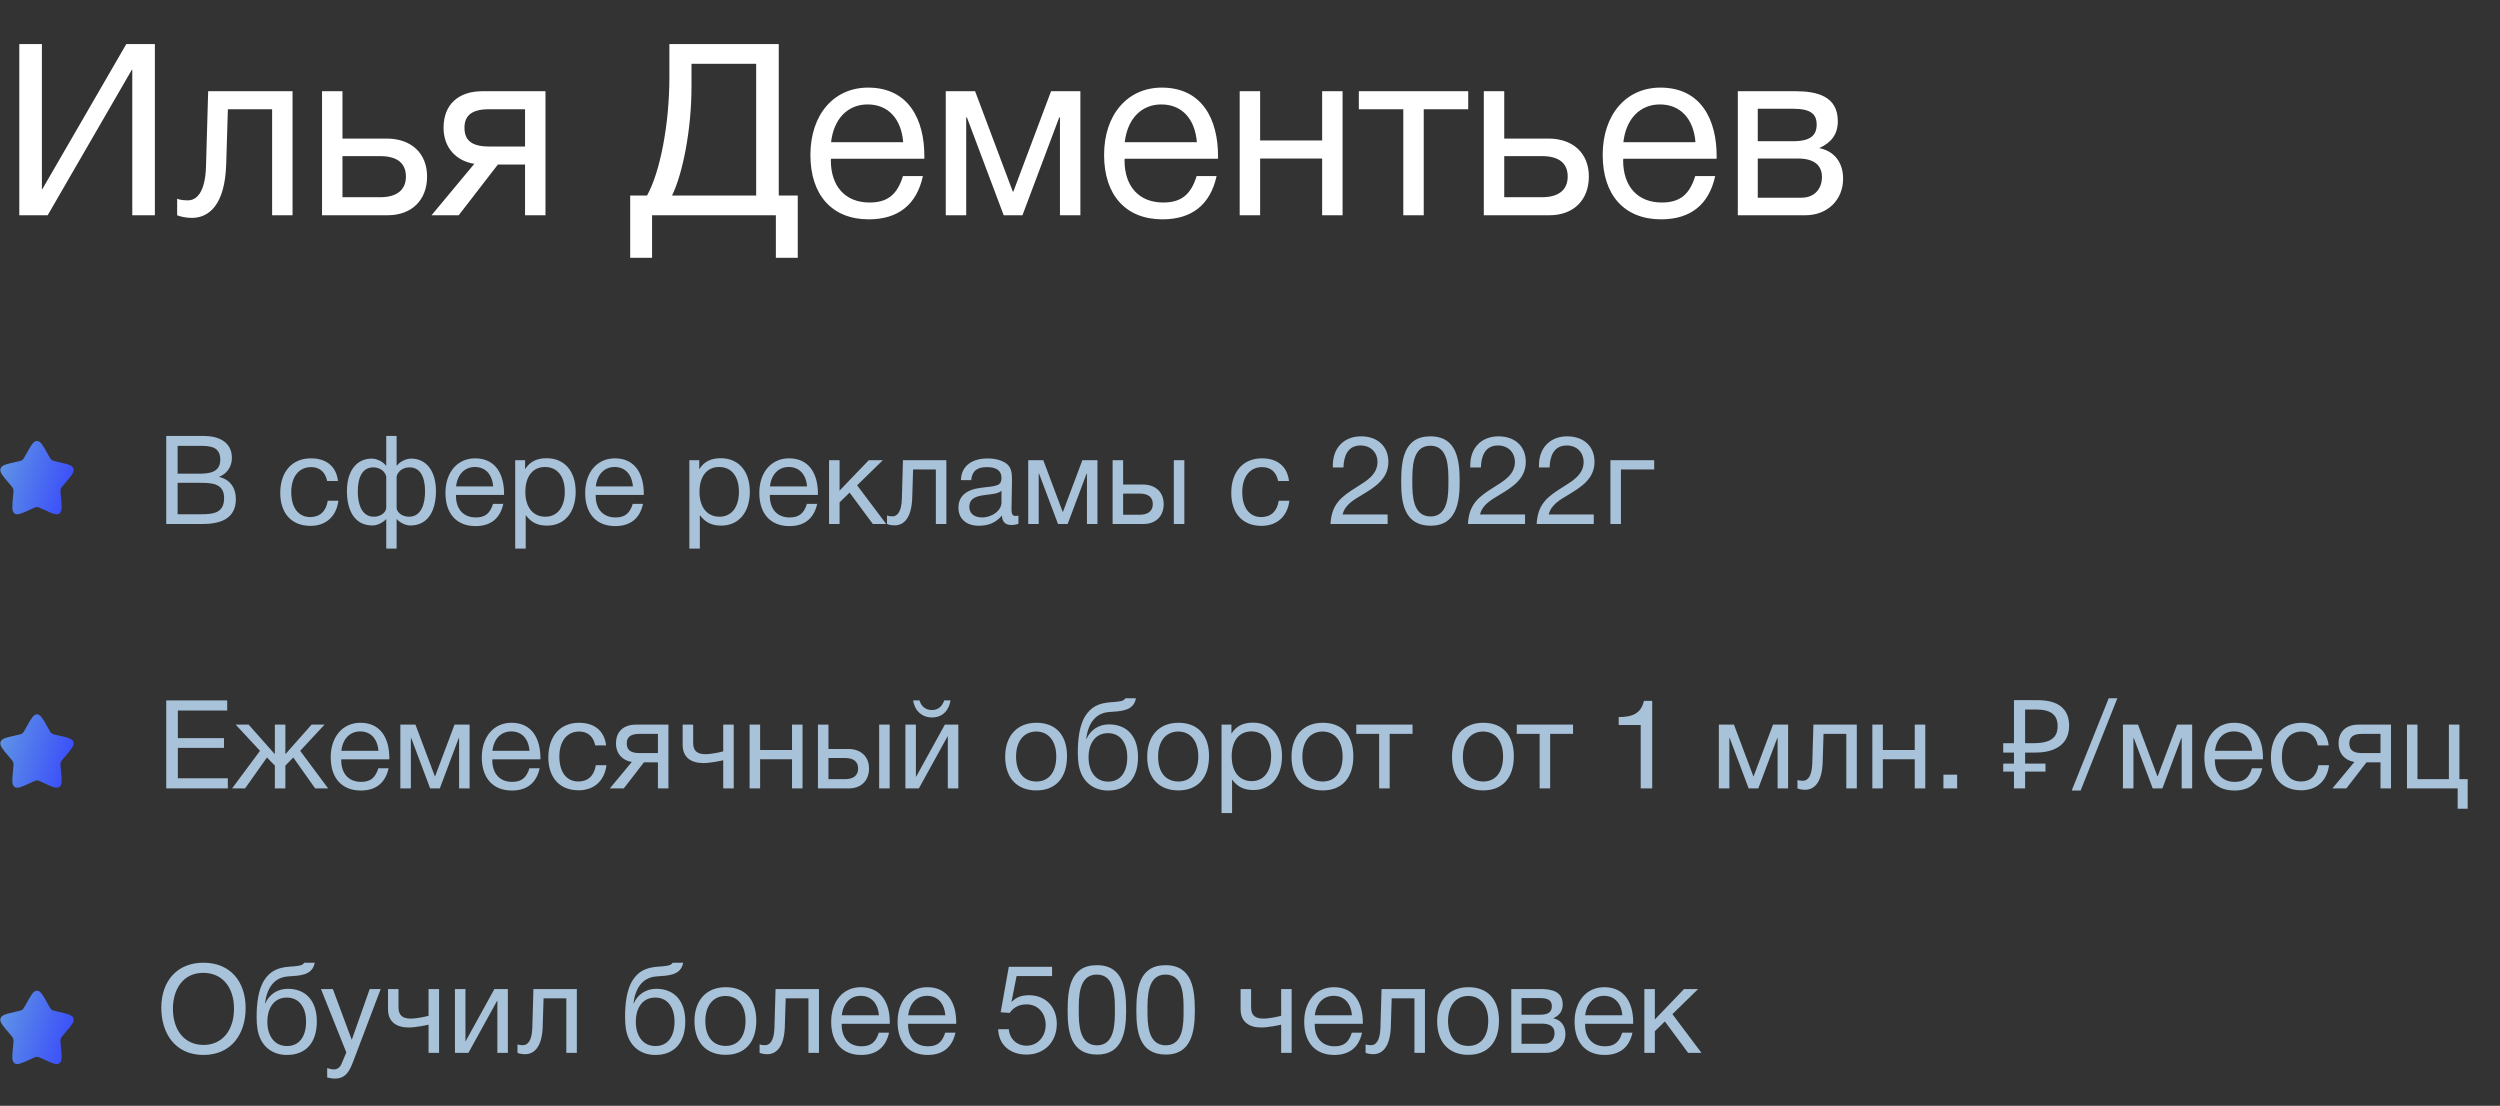 <?xml version="1.0" encoding="UTF-8"?> <svg xmlns="http://www.w3.org/2000/svg" width="208" height="92" viewBox="0 0 208 92" fill="none"><rect x="0" y="0" width="208" height="92" fill="#333333" stroke="none"/> <path d="M1.606 17.909V3.669H3.486V15.729H3.526L10.506 3.669H12.886V17.909H11.006V5.809H10.966L3.966 17.909H1.606ZM24.34 7.589V17.909H22.64V9.089H18.959L18.82 13.649C18.72 17.029 17.399 18.129 15.96 18.129C15.46 18.129 14.96 18.009 14.739 17.909V16.529C14.96 16.649 15.419 16.669 15.639 16.669C16.32 16.669 17.079 16.069 17.14 13.829L17.32 7.589H24.34ZM35.533 14.689C35.533 16.629 34.273 17.909 32.253 17.909H26.793V7.589H28.493V11.529H32.173C34.193 11.529 35.533 12.729 35.533 14.689ZM31.633 12.989H28.493V16.409H31.633C33.033 16.409 33.773 15.789 33.773 14.689C33.773 13.589 33.053 12.989 31.633 12.989ZM45.384 17.909H43.684V13.689H41.424L38.164 17.909H35.904L39.464 13.629C38.004 13.409 36.904 12.329 36.904 10.629C36.904 8.689 38.144 7.589 40.144 7.589H45.384V17.909ZM43.684 9.089H40.684C39.284 9.089 38.644 9.589 38.644 10.629C38.644 11.689 39.264 12.189 40.684 12.189H43.684V9.089ZM66.373 21.449H64.552V17.909H54.252V21.449H52.432V16.269H53.833C54.913 14.349 55.693 10.349 55.693 6.429V3.669H64.793V16.269H66.373V21.449ZM62.913 16.269V5.309H57.532V7.249C57.532 10.789 56.792 14.489 55.913 16.269H62.913ZM76.786 14.649C76.266 17.029 74.726 18.249 72.286 18.249C69.246 18.249 67.426 16.249 67.426 12.889C67.426 9.549 69.366 7.289 72.226 7.289C75.626 7.289 76.906 9.989 76.906 12.969V13.209H69.146L69.126 13.329C69.126 15.529 70.346 16.849 72.346 16.849C73.826 16.849 74.646 16.209 75.126 14.649H76.786ZM75.146 11.829C74.986 9.869 73.886 8.689 72.186 8.689C70.526 8.689 69.366 9.889 69.146 11.829H75.146ZM89.888 17.909H88.188V9.769H88.128L85.068 17.909H83.508L80.448 9.769H80.388V17.909H78.688V7.589H81.128L84.268 15.949H84.308L87.448 7.589H89.888V17.909ZM101.22 14.649C100.7 17.029 99.16 18.249 96.72 18.249C93.68 18.249 91.86 16.249 91.86 12.889C91.86 9.549 93.8 7.289 96.66 7.289C100.06 7.289 101.34 9.989 101.34 12.969V13.209H93.58L93.56 13.329C93.56 15.529 94.78 16.849 96.78 16.849C98.26 16.849 99.08 16.209 99.56 14.649H101.22ZM99.58 11.829C99.42 9.869 98.32 8.689 96.62 8.689C94.96 8.689 93.8 9.889 93.58 11.829H99.58ZM104.842 17.909H103.142V7.589H104.842V11.689H110.002V7.589H111.702V17.909H110.002V13.189H104.842V17.909ZM122.155 9.089H118.455V17.909H116.755V9.089H113.055V7.589H122.155V9.089ZM132.193 14.689C132.193 16.629 130.933 17.909 128.913 17.909H123.453V7.589H125.153V11.529H128.833C130.853 11.529 132.193 12.729 132.193 14.689ZM128.293 12.989H125.153V16.409H128.293C129.693 16.409 130.433 15.789 130.433 14.689C130.433 13.589 129.713 12.989 128.293 12.989ZM142.704 14.649C142.184 17.029 140.644 18.249 138.204 18.249C135.164 18.249 133.344 16.249 133.344 12.889C133.344 9.549 135.284 7.289 138.144 7.289C141.544 7.289 142.824 9.989 142.824 12.969V13.209H135.064L135.044 13.329C135.044 15.529 136.264 16.849 138.264 16.849C139.744 16.849 140.564 16.209 141.044 14.649H142.704ZM141.064 11.829C140.904 9.869 139.804 8.689 138.104 8.689C136.444 8.689 135.284 9.889 135.064 11.829H141.064ZM144.586 17.909V7.589H149.366C151.166 7.589 152.906 7.989 152.906 10.089C152.906 11.189 152.346 11.869 151.386 12.309V12.329C152.586 12.569 153.346 13.489 153.346 14.869C153.346 16.629 152.046 17.909 150.206 17.909H144.586ZM149.186 11.749C150.646 11.749 151.146 11.249 151.146 10.369C151.146 9.509 150.686 9.049 149.186 9.049H146.246V11.749H149.186ZM146.246 13.189V16.449H149.886C150.966 16.449 151.586 15.709 151.586 14.729C151.586 13.789 150.986 13.189 149.586 13.189H146.246Z" fill="white"></path> <path d="M3.947 37.727C3.56 37.033 3.367 36.687 3.078 36.687C2.789 36.687 2.596 37.033 2.209 37.727L2.109 37.906C1.999 38.103 1.944 38.202 1.859 38.267C1.773 38.332 1.666 38.356 1.453 38.404L1.259 38.448C0.508 38.618 0.133 38.703 0.043 38.99C-0.046 39.277 0.21 39.577 0.722 40.175L0.854 40.33C1 40.5 1.072 40.585 1.105 40.69C1.138 40.795 1.127 40.909 1.105 41.136L1.085 41.342C1.007 42.141 0.969 42.54 1.203 42.718C1.436 42.895 1.788 42.733 2.491 42.41L2.673 42.326C2.872 42.234 2.972 42.188 3.078 42.188C3.184 42.188 3.284 42.234 3.483 42.326L3.665 42.41C4.368 42.733 4.72 42.895 4.954 42.718C5.187 42.54 5.149 42.141 5.071 41.342L5.051 41.136C5.029 40.909 5.018 40.795 5.051 40.69C5.084 40.585 5.156 40.5 5.302 40.33L5.434 40.175C5.946 39.577 6.202 39.277 6.113 38.99C6.023 38.703 5.648 38.618 4.897 38.448L4.703 38.404C4.49 38.356 4.383 38.332 4.297 38.267C4.212 38.202 4.157 38.103 4.047 37.906L3.947 37.727Z" fill="url(#paint0_linear_650_534)"></path> <path d="M3.947 60.473C3.56 59.78 3.367 59.433 3.078 59.433C2.789 59.433 2.596 59.78 2.209 60.473L2.109 60.653C1.999 60.85 1.944 60.948 1.859 61.013C1.773 61.078 1.666 61.102 1.453 61.151L1.259 61.195C0.508 61.364 0.133 61.45 0.043 61.737C-0.046 62.024 0.21 62.323 0.722 62.922L0.854 63.076C1 63.246 1.072 63.331 1.105 63.437C1.138 63.542 1.127 63.655 1.105 63.882L1.085 64.089C1.007 64.887 0.969 65.287 1.203 65.464C1.436 65.641 1.788 65.48 2.491 65.156L2.673 65.072C2.872 64.98 2.972 64.934 3.078 64.934C3.184 64.934 3.284 64.98 3.483 65.072L3.665 65.156C4.368 65.48 4.72 65.641 4.954 65.464C5.187 65.287 5.149 64.887 5.071 64.089L5.051 63.882C5.029 63.655 5.018 63.542 5.051 63.437C5.084 63.331 5.156 63.246 5.302 63.076L5.434 62.922C5.946 62.323 6.202 62.024 6.113 61.737C6.023 61.45 5.648 61.364 4.897 61.195L4.703 61.151C4.49 61.102 4.383 61.078 4.297 61.013C4.212 60.948 4.157 60.85 4.047 60.653L3.947 60.473Z" fill="url(#paint1_linear_650_534)"></path> <path d="M3.947 83.467C3.56 82.773 3.367 82.427 3.078 82.427C2.789 82.427 2.596 82.773 2.209 83.467L2.109 83.646C1.999 83.843 1.944 83.942 1.859 84.007C1.773 84.072 1.666 84.096 1.453 84.144L1.259 84.188C0.508 84.358 0.133 84.443 0.043 84.73C-0.046 85.017 0.21 85.317 0.722 85.915L0.854 86.07C1 86.24 1.072 86.325 1.105 86.43C1.138 86.535 1.127 86.649 1.105 86.876L1.085 87.082C1.007 87.881 0.969 88.28 1.203 88.458C1.436 88.635 1.788 88.473 2.491 88.15L2.673 88.066C2.872 87.974 2.972 87.928 3.078 87.928C3.184 87.928 3.284 87.974 3.483 88.066L3.665 88.15C4.368 88.473 4.72 88.635 4.954 88.458C5.187 88.28 5.149 87.881 5.071 87.082L5.051 86.876C5.029 86.649 5.018 86.535 5.051 86.43C5.084 86.325 5.156 86.24 5.302 86.07L5.434 85.915C5.946 85.317 6.202 85.017 6.113 84.73C6.023 84.443 5.648 84.358 4.897 84.188L4.703 84.144C4.49 84.096 4.383 84.072 4.297 84.007C4.212 83.942 4.157 83.843 4.047 83.646L3.947 83.467Z" fill="url(#paint2_linear_650_534)"></path> <path d="M13.831 36.272H16.959C18.173 36.272 19.294 36.755 19.294 38.103C19.294 38.823 18.873 39.441 18.214 39.677C19.12 39.883 19.624 40.562 19.624 41.529C19.624 43.217 18.245 43.597 16.846 43.597H13.831V36.272ZM14.778 37.095V39.41H16.517C17.34 39.41 18.327 39.348 18.327 38.247C18.327 37.146 17.473 37.095 16.609 37.095H14.778ZM14.778 40.171V42.785H16.712C17.689 42.785 18.646 42.723 18.646 41.437C18.646 40.161 17.525 40.171 16.547 40.171H14.778ZM28.152 41.663C27.998 42.928 27.154 43.752 25.837 43.752C24.191 43.752 23.316 42.63 23.316 41.015C23.316 39.245 24.304 38.134 25.868 38.134C27.164 38.134 27.977 38.813 28.121 40.017H27.216C27.061 39.266 26.598 38.864 25.878 38.864C24.87 38.864 24.232 39.667 24.232 40.943C24.232 42.239 24.829 43.021 25.816 43.021C26.609 43.021 27.133 42.538 27.267 41.663H28.152ZM36.271 40.861C36.271 42.342 35.715 43.721 34.131 43.721C33.74 43.721 33.225 43.453 33.02 43.196H32.999V45.645H32.135V43.196H32.114C31.908 43.453 31.394 43.721 31.003 43.721C29.419 43.721 28.863 42.342 28.863 40.861C28.863 39.183 29.666 38.155 30.931 38.155C31.384 38.155 31.908 38.453 32.104 38.731H32.135V36.272H32.999V38.731H33.03C33.225 38.453 33.75 38.155 34.203 38.155C35.468 38.155 36.271 39.183 36.271 40.861ZM35.365 40.881C35.365 39.718 34.985 38.885 34.079 38.885C33.699 38.885 33.164 39.06 32.999 39.626V42.301C33.071 42.682 33.493 42.99 34.028 42.99C35.088 42.99 35.365 41.858 35.365 40.881ZM32.135 42.301V39.626C31.97 39.06 31.435 38.885 31.055 38.885C30.149 38.885 29.768 39.718 29.768 40.881C29.768 41.858 30.046 42.99 31.106 42.99C31.641 42.99 32.063 42.682 32.135 42.301ZM41.876 41.92C41.609 43.145 40.816 43.772 39.561 43.772C37.997 43.772 37.061 42.743 37.061 41.015C37.061 39.297 38.059 38.134 39.53 38.134C41.279 38.134 41.938 39.523 41.938 41.056V41.179H37.946L37.936 41.241C37.936 42.373 38.563 43.052 39.592 43.052C40.353 43.052 40.775 42.723 41.022 41.92H41.876ZM41.032 40.469C40.95 39.461 40.384 38.854 39.51 38.854C38.656 38.854 38.059 39.471 37.946 40.469H41.032ZM43.688 38.288V39.039C44.1 38.381 44.696 38.124 45.478 38.124C46.96 38.124 47.896 39.194 47.896 40.912C47.896 42.63 46.97 43.731 45.52 43.731C44.737 43.731 44.192 43.474 43.739 42.856V45.645H42.865V38.288H43.688ZM45.344 38.854C44.326 38.854 43.709 39.636 43.709 40.922C43.709 42.208 44.346 42.99 45.375 42.99C46.373 42.99 46.991 42.198 46.991 40.922C46.991 39.636 46.373 38.854 45.344 38.854ZM53.501 41.92C53.234 43.145 52.441 43.772 51.186 43.772C49.622 43.772 48.686 42.743 48.686 41.015C48.686 39.297 49.684 38.134 51.155 38.134C52.904 38.134 53.563 39.523 53.563 41.056V41.179H49.571L49.561 41.241C49.561 42.373 50.188 43.052 51.217 43.052C51.978 43.052 52.4 42.723 52.647 41.92H53.501ZM52.657 40.469C52.575 39.461 52.009 38.854 51.135 38.854C50.281 38.854 49.684 39.471 49.571 40.469H52.657ZM58.177 38.288V39.039C58.588 38.381 59.185 38.124 59.967 38.124C61.448 38.124 62.385 39.194 62.385 40.912C62.385 42.63 61.459 43.731 60.008 43.731C59.226 43.731 58.681 43.474 58.228 42.856V45.645H57.353V38.288H58.177ZM59.833 38.854C58.815 38.854 58.197 39.636 58.197 40.922C58.197 42.208 58.835 42.99 59.864 42.99C60.862 42.99 61.479 42.198 61.479 40.922C61.479 39.636 60.862 38.854 59.833 38.854ZM67.99 41.92C67.722 43.145 66.93 43.772 65.675 43.772C64.111 43.772 63.175 42.743 63.175 41.015C63.175 39.297 64.173 38.134 65.644 38.134C67.393 38.134 68.051 39.523 68.051 41.056V41.179H64.059L64.049 41.241C64.049 42.373 64.677 43.052 65.706 43.052C66.467 43.052 66.889 42.723 67.136 41.92H67.99ZM67.146 40.469C67.064 39.461 66.498 38.854 65.623 38.854C64.769 38.854 64.173 39.471 64.059 40.469H67.146ZM73.732 43.597H72.621L70.686 40.984L69.853 41.797V43.597H68.978V38.288H69.853V40.819L72.281 38.288H73.454L71.314 40.377L73.732 43.597ZM78.738 38.288V43.597H77.863V39.06H75.97L75.898 41.406C75.847 43.145 75.168 43.711 74.427 43.711C74.17 43.711 73.912 43.649 73.799 43.597V42.887C73.912 42.949 74.149 42.959 74.262 42.959C74.612 42.959 75.003 42.651 75.034 41.498L75.127 38.288H78.738ZM84.733 42.898V43.577C84.547 43.649 84.332 43.68 84.136 43.68C83.642 43.68 83.375 43.402 83.364 42.898C82.84 43.484 82.263 43.741 81.44 43.741C80.391 43.741 79.743 43.165 79.743 42.239C79.743 41.293 80.37 40.737 81.626 40.583C82.891 40.428 83.323 40.459 83.323 39.739C83.323 39.173 82.901 38.864 82.119 38.864C81.307 38.864 80.885 39.163 80.802 39.945H79.948C79.979 38.813 80.802 38.144 82.171 38.144C82.881 38.144 83.488 38.33 83.838 38.659C84.208 39.019 84.198 39.564 84.198 40.037C84.198 40.83 84.157 41.612 84.157 42.404C84.157 42.795 84.249 42.928 84.517 42.928C84.599 42.928 84.64 42.918 84.733 42.898ZM83.323 40.84C82.994 41.087 82.541 41.107 82.15 41.159C81.512 41.241 80.648 41.313 80.648 42.167C80.648 42.712 81.049 43.052 81.708 43.052C82.531 43.052 83.323 42.486 83.323 41.807V40.84ZM91.308 43.597H90.434V39.41H90.403L88.829 43.597H88.026L86.452 39.41H86.421V43.597H85.547V38.288H86.802L88.417 42.589H88.438L90.053 38.288H91.308V43.597ZM97.662 38.288H98.537V43.597H97.662V38.288ZM96.819 41.941C96.819 42.939 96.17 43.597 95.131 43.597H92.569V38.288H93.444V40.315H95.09C96.129 40.315 96.819 40.932 96.819 41.941ZM94.812 41.066H93.444V42.826H94.812C95.532 42.826 95.913 42.507 95.913 41.941C95.913 41.375 95.543 41.066 94.812 41.066ZM107.276 41.663C107.122 42.928 106.278 43.752 104.961 43.752C103.315 43.752 102.441 42.63 102.441 41.015C102.441 39.245 103.428 38.134 104.992 38.134C106.289 38.134 107.101 38.813 107.245 40.017H106.34C106.186 39.266 105.723 38.864 105.002 38.864C103.994 38.864 103.356 39.667 103.356 40.943C103.356 42.239 103.953 43.021 104.941 43.021C105.733 43.021 106.258 42.538 106.391 41.663H107.276ZM115.45 42.805V43.597H110.697C110.789 41.92 111.602 41.324 112.867 40.531C113.649 40.037 114.606 39.502 114.606 38.443C114.606 37.63 114.03 37.064 113.197 37.064C112.106 37.064 111.797 37.99 111.777 38.895H110.892V38.7C110.892 37.26 111.828 36.303 113.238 36.303C114.616 36.303 115.512 37.136 115.512 38.422C115.512 39.842 114.4 40.521 113.33 41.169C112.662 41.57 111.9 41.982 111.705 42.805H115.45ZM119.006 36.303C121.28 36.303 121.445 38.391 121.445 40.13C121.445 41.848 121.136 43.741 119.047 43.741C116.835 43.741 116.578 41.848 116.578 40.109C116.578 38.371 116.753 36.303 119.006 36.303ZM119.006 37.085C117.473 37.085 117.504 38.998 117.504 40.109C117.504 41.19 117.535 42.97 119.027 42.97C120.519 42.97 120.508 41.118 120.508 40.068C120.508 38.988 120.539 37.085 119.006 37.085ZM126.884 42.805V43.597H122.131C122.223 41.92 123.036 41.324 124.302 40.531C125.083 40.037 126.04 39.502 126.04 38.443C126.04 37.63 125.464 37.064 124.631 37.064C123.54 37.064 123.231 37.99 123.211 38.895H122.326V38.7C122.326 37.26 123.262 36.303 124.672 36.303C126.051 36.303 126.946 37.136 126.946 38.422C126.946 39.842 125.835 40.521 124.765 41.169C124.096 41.57 123.334 41.982 123.139 42.805H126.884ZM132.601 42.805V43.597H127.848C127.94 41.92 128.753 41.324 130.019 40.531C130.8 40.037 131.757 39.502 131.757 38.443C131.757 37.63 131.181 37.064 130.348 37.064C129.257 37.064 128.949 37.99 128.928 38.895H128.043V38.7C128.043 37.26 128.979 36.303 130.389 36.303C131.768 36.303 132.663 37.136 132.663 38.422C132.663 39.842 131.552 40.521 130.482 41.169C129.813 41.57 129.051 41.982 128.856 42.805H132.601ZM137.629 39.06H134.861V43.597H133.987V38.288H137.629V39.06ZM18.904 58.272V59.115H14.798V61.41H18.636V62.223H14.798V64.754H18.955V65.597H13.831V58.272H18.904ZM22.21 63.025L20.389 65.597H19.308L21.633 62.469L19.607 60.288H20.687L22.848 62.727H22.868V60.288H23.743V62.727H23.763L25.924 60.288H27.004L24.977 62.469L27.302 65.597H26.222L24.401 63.025L23.743 63.694V65.597H22.868V63.694L22.21 63.025ZM32.331 63.92C32.063 65.145 31.271 65.772 30.016 65.772C28.452 65.772 27.516 64.743 27.516 63.015C27.516 61.297 28.514 60.134 29.985 60.134C31.734 60.134 32.393 61.523 32.393 63.056V63.179H28.401L28.39 63.241C28.39 64.373 29.018 65.052 30.047 65.052C30.808 65.052 31.23 64.723 31.477 63.92H32.331ZM31.487 62.469C31.405 61.461 30.839 60.854 29.965 60.854C29.111 60.854 28.514 61.471 28.401 62.469H31.487ZM39.071 65.597H38.197V61.41H38.166L36.592 65.597H35.789L34.215 61.41H34.184V65.597H33.309V60.288H34.565L36.18 64.589H36.201L37.816 60.288H39.071V65.597ZM44.9 63.92C44.633 65.145 43.841 65.772 42.586 65.772C41.022 65.772 40.085 64.743 40.085 63.015C40.085 61.297 41.083 60.134 42.555 60.134C44.304 60.134 44.962 61.523 44.962 63.056V63.179H40.97L40.96 63.241C40.96 64.373 41.587 65.052 42.616 65.052C43.378 65.052 43.8 64.723 44.047 63.92H44.9ZM44.057 62.469C43.974 61.461 43.409 60.854 42.534 60.854C41.68 60.854 41.083 61.471 40.97 62.469H44.057ZM50.458 63.663C50.303 64.928 49.459 65.752 48.142 65.752C46.496 65.752 45.622 64.63 45.622 63.015C45.622 61.245 46.609 60.134 48.173 60.134C49.47 60.134 50.282 60.813 50.427 62.017H49.521C49.367 61.266 48.904 60.864 48.184 60.864C47.175 60.864 46.538 61.667 46.538 62.943C46.538 64.239 47.134 65.021 48.122 65.021C48.914 65.021 49.439 64.538 49.573 63.663H50.458ZM55.613 65.597H54.739V63.426H53.576L51.899 65.597H50.736L52.568 63.395C51.817 63.282 51.251 62.727 51.251 61.852C51.251 60.854 51.889 60.288 52.918 60.288H55.613V65.597ZM54.739 61.06H53.195C52.475 61.06 52.146 61.317 52.146 61.852C52.146 62.398 52.465 62.655 53.195 62.655H54.739V61.06ZM61.047 65.597H60.172V63.252C59.987 63.303 59.061 63.488 58.526 63.488C57.466 63.488 56.797 62.994 56.797 61.965V60.288H57.672V61.821C57.672 62.5 58.042 62.747 58.691 62.747C59.205 62.747 59.977 62.572 60.172 62.511V60.288H61.047V65.597ZM63.242 65.597H62.367V60.288H63.242V62.398H65.896V60.288H66.771V65.597H65.896V63.169H63.242V65.597ZM73.146 60.288H74.021V65.597H73.146V60.288ZM72.303 63.941C72.303 64.939 71.654 65.597 70.615 65.597H68.053V60.288H68.928V62.315H70.574C71.613 62.315 72.303 62.932 72.303 63.941ZM70.296 63.066H68.928V64.826H70.296C71.017 64.826 71.397 64.507 71.397 63.941C71.397 63.375 71.027 63.066 70.296 63.066ZM79.084 58.272C78.95 59.095 78.436 59.692 77.541 59.692C76.687 59.692 76.08 59.095 75.977 58.272H76.501C76.645 58.766 77.006 59.074 77.53 59.074C78.065 59.074 78.395 58.766 78.559 58.272H79.084ZM76.45 65.597H75.329V60.288H76.203V64.62H76.224L78.611 60.288H79.732V65.597H78.858V61.266H78.837L76.45 65.597ZM86.234 60.134C87.839 60.134 88.776 61.153 88.776 62.912C88.776 64.713 87.839 65.762 86.224 65.762C84.599 65.762 83.631 64.713 83.631 62.963C83.631 61.214 84.629 60.134 86.234 60.134ZM86.214 60.864C85.185 60.864 84.537 61.677 84.537 62.943C84.537 64.249 85.164 65.021 86.234 65.021C87.263 65.021 87.881 64.239 87.881 62.932C87.881 61.667 87.243 60.864 86.214 60.864ZM90.311 59.548C90.784 58.817 91.402 58.498 92.41 58.426C93.079 58.375 93.49 58.364 93.634 58.097H94.509C94.313 59.187 93.212 59.167 92.286 59.239C91.124 59.321 90.527 60.216 90.373 61.471H90.404C90.702 60.772 91.381 60.268 92.266 60.268C93.758 60.268 94.684 61.255 94.684 62.984C94.684 64.754 93.768 65.772 92.194 65.772C90.949 65.772 89.951 65.021 89.735 63.56C89.694 63.272 89.673 62.943 89.673 62.593C89.673 61.574 89.796 60.34 90.311 59.548ZM90.568 63.015C90.568 64.208 91.175 65.031 92.204 65.031C93.181 65.031 93.788 64.291 93.788 63.005C93.788 61.76 93.171 60.998 92.183 60.998C91.196 60.998 90.568 61.77 90.568 63.015ZM98.05 60.134C99.655 60.134 100.592 61.153 100.592 62.912C100.592 64.713 99.655 65.762 98.04 65.762C96.414 65.762 95.447 64.713 95.447 62.963C95.447 61.214 96.445 60.134 98.05 60.134ZM98.03 60.864C97.001 60.864 96.353 61.677 96.353 62.943C96.353 64.249 96.98 65.021 98.05 65.021C99.079 65.021 99.697 64.239 99.697 62.932C99.697 61.667 99.059 60.864 98.03 60.864ZM102.456 60.288V61.039C102.868 60.381 103.464 60.124 104.246 60.124C105.728 60.124 106.664 61.194 106.664 62.912C106.664 64.63 105.738 65.731 104.287 65.731C103.506 65.731 102.96 65.474 102.508 64.856V67.645H101.633V60.288H102.456ZM104.113 60.854C103.094 60.854 102.477 61.636 102.477 62.922C102.477 64.208 103.115 64.99 104.143 64.99C105.141 64.99 105.759 64.198 105.759 62.922C105.759 61.636 105.141 60.854 104.113 60.854ZM110.057 60.134C111.662 60.134 112.598 61.153 112.598 62.912C112.598 64.713 111.662 65.762 110.047 65.762C108.421 65.762 107.454 64.713 107.454 62.963C107.454 61.214 108.452 60.134 110.057 60.134ZM110.037 60.864C109.008 60.864 108.359 61.677 108.359 62.943C108.359 64.249 108.987 65.021 110.057 65.021C111.086 65.021 111.703 64.239 111.703 62.932C111.703 61.667 111.065 60.864 110.037 60.864ZM117.523 61.06H115.62V65.597H114.745V61.06H112.842V60.288H117.523V61.06ZM123.41 60.134C125.015 60.134 125.952 61.153 125.952 62.912C125.952 64.713 125.015 65.762 123.4 65.762C121.774 65.762 120.807 64.713 120.807 62.963C120.807 61.214 121.805 60.134 123.41 60.134ZM123.39 60.864C122.361 60.864 121.713 61.677 121.713 62.943C121.713 64.249 122.34 65.021 123.41 65.021C124.439 65.021 125.056 64.239 125.056 62.932C125.056 61.667 124.419 60.864 123.39 60.864ZM130.876 61.06H128.973V65.597H128.098V61.06H126.195V60.288H130.876V61.06ZM137.463 58.313V65.597H136.506V60.319H134.675V59.661C135.755 59.661 136.527 59.404 136.774 58.313H137.463ZM148.77 65.597H147.896V61.41H147.865L146.291 65.597H145.488L143.914 61.41H143.883V65.597H143.008V60.288H144.264L145.879 64.589H145.9L147.515 60.288H148.77V65.597ZM154.486 60.288V65.597H153.612V61.06H151.719L151.647 63.406C151.595 65.145 150.916 65.71 150.175 65.71C149.918 65.71 149.661 65.649 149.548 65.597V64.887C149.661 64.949 149.897 64.959 150.011 64.959C150.36 64.959 150.751 64.651 150.782 63.498L150.875 60.288H154.486ZM156.654 65.597H155.779V60.288H156.654V62.398H159.308V60.288H160.183V65.597H159.308V63.169H156.654V65.597ZM162.834 64.455V65.597H161.692V64.455H162.834ZM167.563 65.597V58.251H169.497C170.396 58.251 171.061 58.433 171.493 58.797C171.932 59.16 172.152 59.688 172.152 60.381C172.152 60.847 172.045 61.249 171.833 61.585C171.62 61.914 171.304 62.168 170.886 62.346C170.475 62.524 169.963 62.614 169.353 62.614H168.489V65.597H167.563ZM166.668 64.198V63.529H170.186V64.198H166.668ZM166.668 62.614V61.832H169.024V62.614H166.668ZM169.219 61.832C169.638 61.832 169.991 61.787 170.279 61.698C170.574 61.609 170.8 61.461 170.958 61.255C171.116 61.05 171.195 60.769 171.195 60.412C171.195 59.945 171.051 59.599 170.763 59.373C170.475 59.146 170.025 59.033 169.415 59.033H168.489V61.832H169.219ZM176.164 58.097L173.109 65.772H172.368L175.444 58.097H176.164ZM182.389 65.597H181.515V61.41H181.484L179.91 65.597H179.107L177.533 61.41H177.502V65.597H176.628V60.288H177.883L179.498 64.589H179.519L181.134 60.288H182.389V65.597ZM188.218 63.92C187.951 65.145 187.159 65.772 185.904 65.772C184.34 65.772 183.403 64.743 183.403 63.015C183.403 61.297 184.401 60.134 185.873 60.134C187.622 60.134 188.28 61.523 188.28 63.056V63.179H184.288L184.278 63.241C184.278 64.373 184.906 65.052 185.934 65.052C186.696 65.052 187.118 64.723 187.364 63.92H188.218ZM187.375 62.469C187.292 61.461 186.727 60.854 185.852 60.854C184.998 60.854 184.401 61.471 184.288 62.469H187.375ZM193.775 63.663C193.621 64.928 192.777 65.752 191.461 65.752C189.814 65.752 188.94 64.63 188.94 63.015C188.94 61.245 189.927 60.134 191.491 60.134C192.788 60.134 193.601 60.813 193.745 62.017H192.839C192.685 61.266 192.222 60.864 191.502 60.864C190.493 60.864 189.855 61.667 189.855 62.943C189.855 64.239 190.452 65.021 191.44 65.021C192.232 65.021 192.757 64.538 192.891 63.663H193.775ZM198.931 65.597H198.057V63.426H196.894L195.217 65.597H194.054L195.886 63.395C195.135 63.282 194.569 62.727 194.569 61.852C194.569 60.854 195.207 60.288 196.236 60.288H198.931V65.597ZM198.057 61.06H196.513C195.793 61.06 195.464 61.317 195.464 61.852C195.464 62.398 195.783 62.655 196.513 62.655H198.057V61.06ZM204.478 67.285V65.597H200.26V60.288H201.134V64.826H203.747V60.288H204.622V64.826H205.311V67.285H204.478ZM16.918 80.097C19.192 80.097 20.437 81.692 20.437 83.873C20.437 86.023 19.253 87.772 16.928 87.772C14.582 87.772 13.42 85.982 13.42 83.852C13.42 81.568 14.788 80.097 16.918 80.097ZM16.918 80.941C15.189 80.941 14.387 82.36 14.387 83.924C14.387 85.756 15.385 86.939 16.938 86.939C18.471 86.939 19.469 85.745 19.469 83.924C19.469 82.113 18.471 80.941 16.918 80.941ZM21.988 81.548C22.461 80.817 23.078 80.498 24.087 80.426C24.755 80.375 25.167 80.364 25.311 80.097H26.186C25.99 81.187 24.889 81.167 23.963 81.239C22.8 81.321 22.204 82.216 22.049 83.472H22.08C22.379 82.772 23.058 82.268 23.943 82.268C25.434 82.268 26.36 83.255 26.36 84.984C26.36 86.754 25.445 87.772 23.871 87.772C22.626 87.772 21.628 87.021 21.412 85.56C21.37 85.272 21.35 84.943 21.35 84.593C21.35 83.574 21.473 82.34 21.988 81.548ZM22.245 85.015C22.245 86.208 22.852 87.031 23.881 87.031C24.858 87.031 25.465 86.291 25.465 85.004C25.465 83.76 24.848 82.998 23.86 82.998C22.873 82.998 22.245 83.77 22.245 85.015ZM31.674 82.288L29.401 88.276C29.113 89.027 28.814 89.737 27.868 89.737C27.641 89.737 27.436 89.696 27.22 89.645V88.863C27.497 88.945 27.631 88.976 27.785 88.976C28.073 88.976 28.3 88.781 28.403 88.534L28.814 87.566L26.705 82.288H27.693L29.267 86.517L30.759 82.288H31.674ZM36.531 87.597H35.656V85.251C35.471 85.303 34.545 85.488 34.01 85.488C32.95 85.488 32.282 84.994 32.282 83.965V82.288H33.156V83.821C33.156 84.5 33.526 84.747 34.175 84.747C34.689 84.747 35.461 84.572 35.656 84.511V82.288H36.531V87.597ZM38.973 87.597H37.851V82.288H38.726V86.62H38.746L41.133 82.288H42.255V87.597H41.38V83.266H41.36L38.973 87.597ZM47.992 82.288V87.597H47.118V83.06H45.225L45.153 85.406C45.101 87.145 44.422 87.71 43.681 87.71C43.424 87.71 43.167 87.649 43.054 87.597V86.887C43.167 86.949 43.404 86.959 43.517 86.959C43.867 86.959 44.258 86.651 44.288 85.498L44.381 82.288H47.992ZM52.643 81.548C53.116 80.817 53.733 80.498 54.742 80.426C55.41 80.375 55.822 80.364 55.966 80.097H56.84C56.645 81.187 55.544 81.167 54.618 81.239C53.456 81.321 52.859 82.216 52.705 83.472H52.735C53.034 82.772 53.713 82.268 54.598 82.268C56.09 82.268 57.015 83.255 57.015 84.984C57.015 86.754 56.1 87.772 54.526 87.772C53.281 87.772 52.283 87.021 52.067 85.56C52.025 85.272 52.005 84.943 52.005 84.593C52.005 83.574 52.128 82.34 52.643 81.548ZM52.9 85.015C52.9 86.208 53.507 87.031 54.536 87.031C55.513 87.031 56.12 86.291 56.12 85.004C56.12 83.76 55.503 82.998 54.515 82.998C53.528 82.998 52.9 83.77 52.9 85.015ZM60.382 82.134C61.987 82.134 62.923 83.153 62.923 84.912C62.923 86.713 61.987 87.762 60.372 87.762C58.746 87.762 57.779 86.713 57.779 84.963C57.779 83.214 58.777 82.134 60.382 82.134ZM60.361 82.865C59.333 82.865 58.684 83.677 58.684 84.943C58.684 86.249 59.312 87.021 60.382 87.021C61.411 87.021 62.028 86.239 62.028 84.933C62.028 83.667 61.39 82.865 60.361 82.865ZM68.138 82.288V87.597H67.263V83.06H65.37L65.298 85.406C65.247 87.145 64.568 87.71 63.827 87.71C63.57 87.71 63.312 87.649 63.199 87.597V86.887C63.312 86.949 63.549 86.959 63.662 86.959C64.012 86.959 64.403 86.651 64.434 85.498L64.526 82.288H68.138ZM73.968 85.92C73.7 87.145 72.908 87.772 71.653 87.772C70.089 87.772 69.153 86.743 69.153 85.015C69.153 83.297 70.151 82.134 71.622 82.134C73.371 82.134 74.03 83.523 74.03 85.056V85.18H70.038L70.027 85.241C70.027 86.373 70.655 87.052 71.684 87.052C72.445 87.052 72.867 86.723 73.114 85.92H73.968ZM73.124 84.469C73.042 83.461 72.476 82.854 71.602 82.854C70.748 82.854 70.151 83.472 70.038 84.469H73.124ZM79.494 85.92C79.227 87.145 78.434 87.772 77.179 87.772C75.615 87.772 74.679 86.743 74.679 85.015C74.679 83.297 75.677 82.134 77.148 82.134C78.897 82.134 79.556 83.523 79.556 85.056V85.18H75.564L75.553 85.241C75.553 86.373 76.181 87.052 77.21 87.052C77.971 87.052 78.393 86.723 78.64 85.92H79.494ZM78.65 84.469C78.568 83.461 78.002 82.854 77.128 82.854C76.274 82.854 75.677 83.472 75.564 84.469H78.65ZM87.534 80.436V81.208H84.581L84.149 83.379C84.55 82.947 85.023 82.803 85.62 82.803C86.989 82.803 87.925 83.77 87.925 85.19C87.925 86.661 86.917 87.741 85.404 87.741C84.015 87.741 83.089 86.908 83.048 85.632H83.933C84.005 86.445 84.602 87.001 85.415 87.001C86.32 87.001 86.999 86.26 86.999 85.282C86.999 84.274 86.351 83.564 85.404 83.564C84.808 83.564 84.334 83.801 84.005 84.274L83.254 84.223L83.933 80.436H87.534ZM91.255 80.303C93.529 80.303 93.693 82.391 93.693 84.13C93.693 85.848 93.385 87.741 91.296 87.741C89.084 87.741 88.827 85.848 88.827 84.109C88.827 82.371 89.002 80.303 91.255 80.303ZM91.255 81.085C89.722 81.085 89.753 82.998 89.753 84.109C89.753 85.19 89.784 86.97 91.276 86.97C92.767 86.97 92.757 85.118 92.757 84.068C92.757 82.988 92.788 81.085 91.255 81.085ZM96.972 80.303C99.246 80.303 99.41 82.391 99.41 84.13C99.41 85.848 99.102 87.741 97.013 87.741C94.801 87.741 94.544 85.848 94.544 84.109C94.544 82.371 94.719 80.303 96.972 80.303ZM96.972 81.085C95.439 81.085 95.47 82.998 95.47 84.109C95.47 85.19 95.501 86.97 96.993 86.97C98.484 86.97 98.474 85.118 98.474 84.068C98.474 82.988 98.505 81.085 96.972 81.085ZM107.466 87.597H106.592V85.251C106.407 85.303 105.481 85.488 104.946 85.488C103.886 85.488 103.217 84.994 103.217 83.965V82.288H104.092V83.821C104.092 84.5 104.462 84.747 105.11 84.747C105.625 84.747 106.396 84.572 106.592 84.511V82.288H107.466V87.597ZM113.324 85.92C113.057 87.145 112.264 87.772 111.009 87.772C109.445 87.772 108.509 86.743 108.509 85.015C108.509 83.297 109.507 82.134 110.978 82.134C112.727 82.134 113.386 83.523 113.386 85.056V85.18H109.394L109.384 85.241C109.384 86.373 110.011 87.052 111.04 87.052C111.801 87.052 112.223 86.723 112.47 85.92H113.324ZM112.48 84.469C112.398 83.461 111.832 82.854 110.958 82.854C110.104 82.854 109.507 83.472 109.394 84.469H112.48ZM118.556 82.288V87.597H117.682V83.06H115.789L115.717 85.406C115.665 87.145 114.986 87.71 114.245 87.71C113.988 87.71 113.731 87.649 113.618 87.597V86.887C113.731 86.949 113.968 86.959 114.081 86.959C114.43 86.959 114.821 86.651 114.852 85.498L114.945 82.288H118.556ZM122.174 82.134C123.779 82.134 124.716 83.153 124.716 84.912C124.716 86.713 123.779 87.762 122.164 87.762C120.539 87.762 119.571 86.713 119.571 84.963C119.571 83.214 120.569 82.134 122.174 82.134ZM122.154 82.865C121.125 82.865 120.477 83.677 120.477 84.943C120.477 86.249 121.104 87.021 122.174 87.021C123.203 87.021 123.821 86.239 123.821 84.933C123.821 83.667 123.183 82.865 122.154 82.865ZM125.737 87.597V82.288H128.196C129.122 82.288 130.017 82.494 130.017 83.574C130.017 84.14 129.729 84.49 129.235 84.716V84.727C129.852 84.85 130.243 85.323 130.243 86.033C130.243 86.939 129.574 87.597 128.628 87.597H125.737ZM128.103 84.428C128.854 84.428 129.111 84.171 129.111 83.719C129.111 83.276 128.875 83.039 128.103 83.039H126.591V84.428H128.103ZM126.591 85.169V86.846H128.463C129.019 86.846 129.338 86.466 129.338 85.961C129.338 85.478 129.029 85.169 128.309 85.169H126.591ZM135.821 85.92C135.553 87.145 134.761 87.772 133.506 87.772C131.942 87.772 131.005 86.743 131.005 85.015C131.005 83.297 132.003 82.134 133.475 82.134C135.224 82.134 135.882 83.523 135.882 85.056V85.18H131.89L131.88 85.241C131.88 86.373 132.508 87.052 133.536 87.052C134.298 87.052 134.72 86.723 134.967 85.92H135.821ZM134.977 84.469C134.895 83.461 134.329 82.854 133.454 82.854C132.6 82.854 132.003 83.472 131.89 84.469H134.977ZM141.563 87.597H140.452L138.517 84.984L137.684 85.797V87.597H136.809V82.288H137.684V84.819L140.112 82.288H141.285L139.145 84.377L141.563 87.597Z" fill="#A7C2D9"></path> <defs> <linearGradient id="paint0_linear_650_534" x1="0.439" y1="36.687" x2="7.02" y2="38.602" gradientUnits="userSpaceOnUse"> <stop stop-color="#6095E5"></stop> <stop offset="1" stop-color="#3849FB"></stop> </linearGradient> <linearGradient id="paint1_linear_650_534" x1="0.439" y1="59.433" x2="7.02" y2="61.349" gradientUnits="userSpaceOnUse"> <stop stop-color="#6095E5"></stop> <stop offset="1" stop-color="#3849FB"></stop> </linearGradient> <linearGradient id="paint2_linear_650_534" x1="0.439" y1="82.427" x2="7.02" y2="84.342" gradientUnits="userSpaceOnUse"> <stop stop-color="#6095E5"></stop> <stop offset="1" stop-color="#3849FB"></stop> </linearGradient> </defs> </svg> 